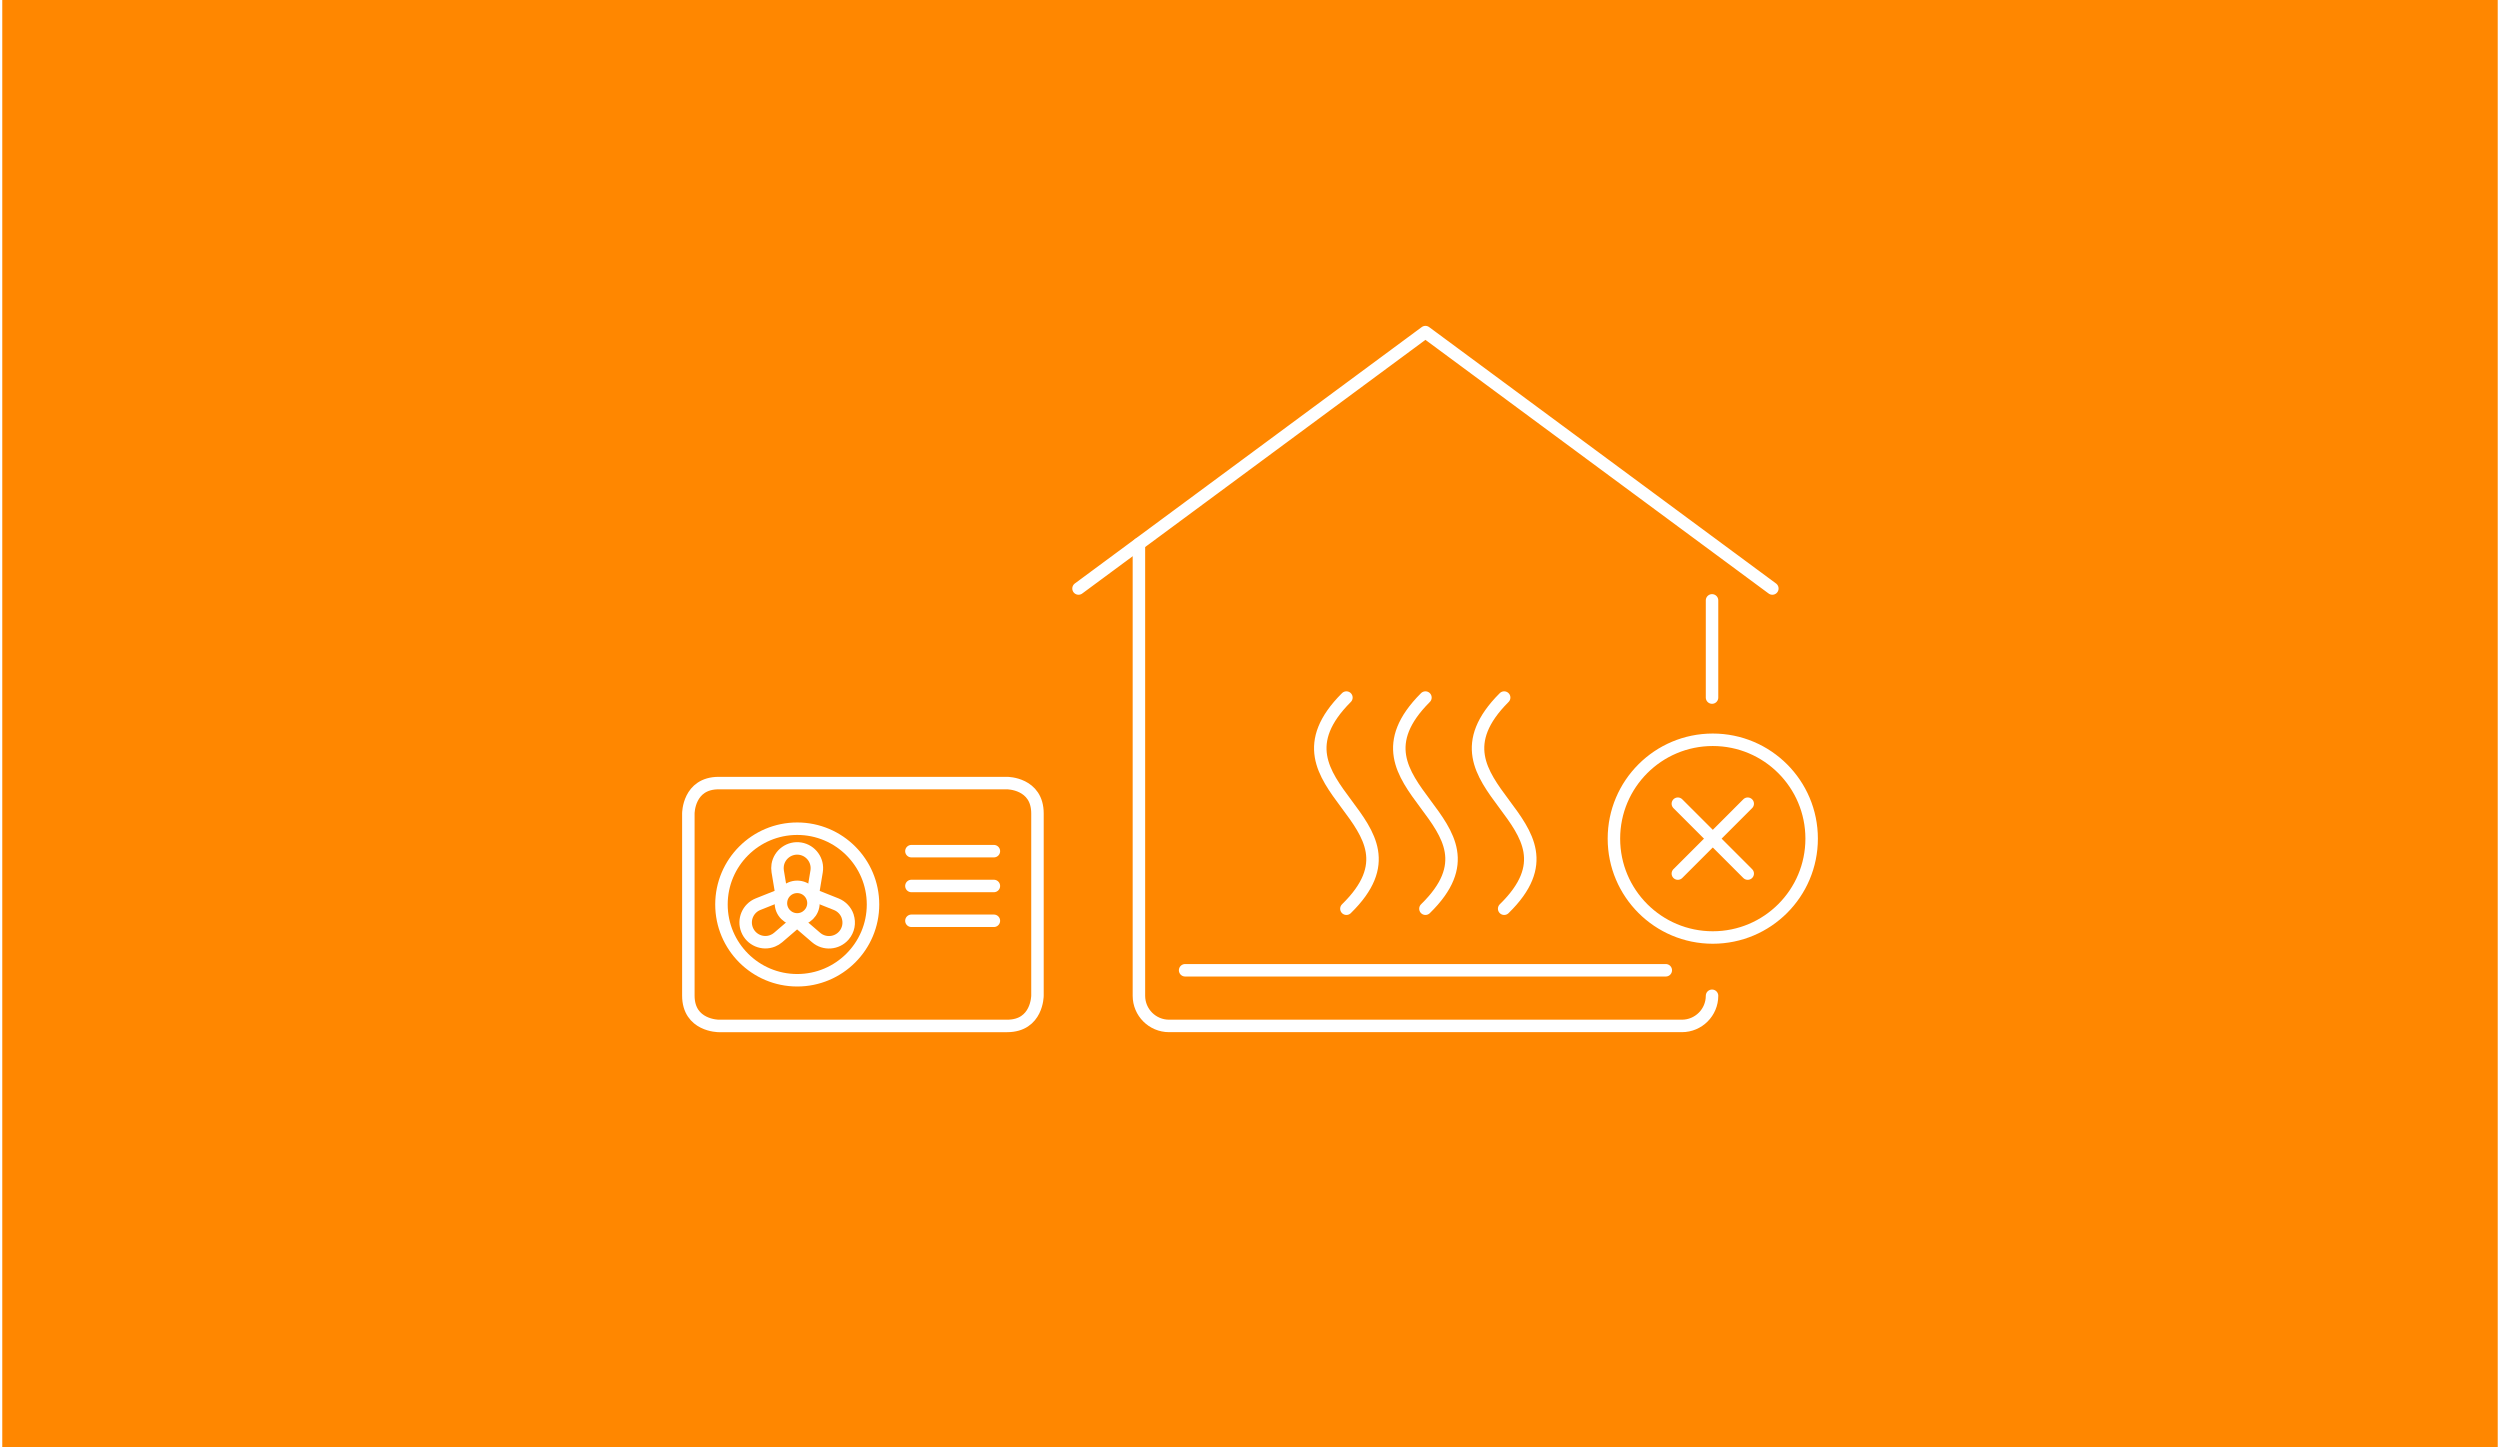<svg xmlns="http://www.w3.org/2000/svg" id="Ebene_1" width="380" height="220" viewBox="0.0 13.0 600.0 348.0">
  <defs>
    <style>
      .cls-1 {
        fill: #ff8700;
      }

      .cls-2 {
        fill: none;
        stroke: #fff;
        stroke-linecap: round;
        stroke-linejoin: round;
        stroke-width: 3px;
      }
    </style>
  </defs>
  <rect class="cls-1" width="600" height="374" />
  <g>
    <g>
      <g>
        <path class="cls-2" d="M425.59,154.5l-83.41-61.65-83.41,61.65" />
        <path class="cls-2" d="M411.09,252.42c0,4.01-3.25,7.25-7.25,7.25h-123.3c-4.01,0-7.25-3.25-7.25-7.25h0v-108.63" />
        <g>
          <path class="cls-2" d="M284.4,246.29h115.57" />
          <path class="cls-2" d="M323.18,180.72c-21.76,21.76,21.76,29.52,0,50.77" />
          <path class="cls-2" d="M342.18,180.72c-21.76,21.76,21.76,29.52,0,50.77" />
          <path class="cls-2" d="M361.11,180.72c-21.76,21.76,21.76,29.52,0,50.77" />
        </g>
      </g>
      <g>
        <path class="cls-2" d="M435.04,214.64c0,13.13-10.64,23.77-23.77,23.77s-23.77-10.64-23.77-23.77,10.64-23.77,23.77-23.77,23.77,10.64,23.77,23.77h0Z" />
        <path class="cls-2" d="M419.67,206.24l-16.8,16.8" />
        <path class="cls-2" d="M419.67,223.04l-16.8-16.8" />
      </g>
      <line class="cls-2" x1="411.09" y1="180.72" x2="411.09" y2="157.35" />
    </g>
    <g>
      <g>
        <path class="cls-2" d="M172.26,201.28h69.34s7.3,0,7.3,7.3v43.79s0,7.3-7.3,7.3h-69.34s-7.3,0-7.3-7.3v-43.79s0-7.3,7.3-7.3" />
        <path class="cls-2" d="M172.92,230.47c0,10.06,8.16,18.22,18.22,18.22s18.22-8.16,18.22-18.22-8.16-18.22-18.22-18.22-18.22,8.16-18.22,18.22Z" />
        <path class="cls-2" d="M203.27,233.31c-.44-1.32-1.45-2.38-2.74-2.9l-5.67-2.26.94-5.65c.42-2.58-1.33-5.02-3.91-5.45-2.58-.42-5.02,1.33-5.45,3.91-.08.51-.08,1.03,0,1.53l.94,5.65-5.67,2.26c-2.43.98-3.61,3.74-2.63,6.17.98,2.43,3.74,3.61,6.17,2.63.47-.19.92-.46,1.3-.79l4.56-3.92,4.56,3.92c1.98,1.71,4.98,1.49,6.69-.49,1.1-1.27,1.44-3.02.9-4.61Z" />
        <path class="cls-2" d="M187.21,230.14c0,2.16,1.75,3.91,3.91,3.92,2.16,0,3.91-1.75,3.92-3.91h0c0-2.17-1.75-3.92-3.91-3.92s-3.91,1.75-3.91,3.91h0" />
      </g>
      <line class="cls-2" x1="218.59" y1="217.65" x2="238.42" y2="217.65" />
      <line class="cls-2" x1="218.59" y1="226.02" x2="238.42" y2="226.02" />
      <line class="cls-2" x1="218.59" y1="234.39" x2="238.42" y2="234.39" />
    </g>
  </g>
</svg>